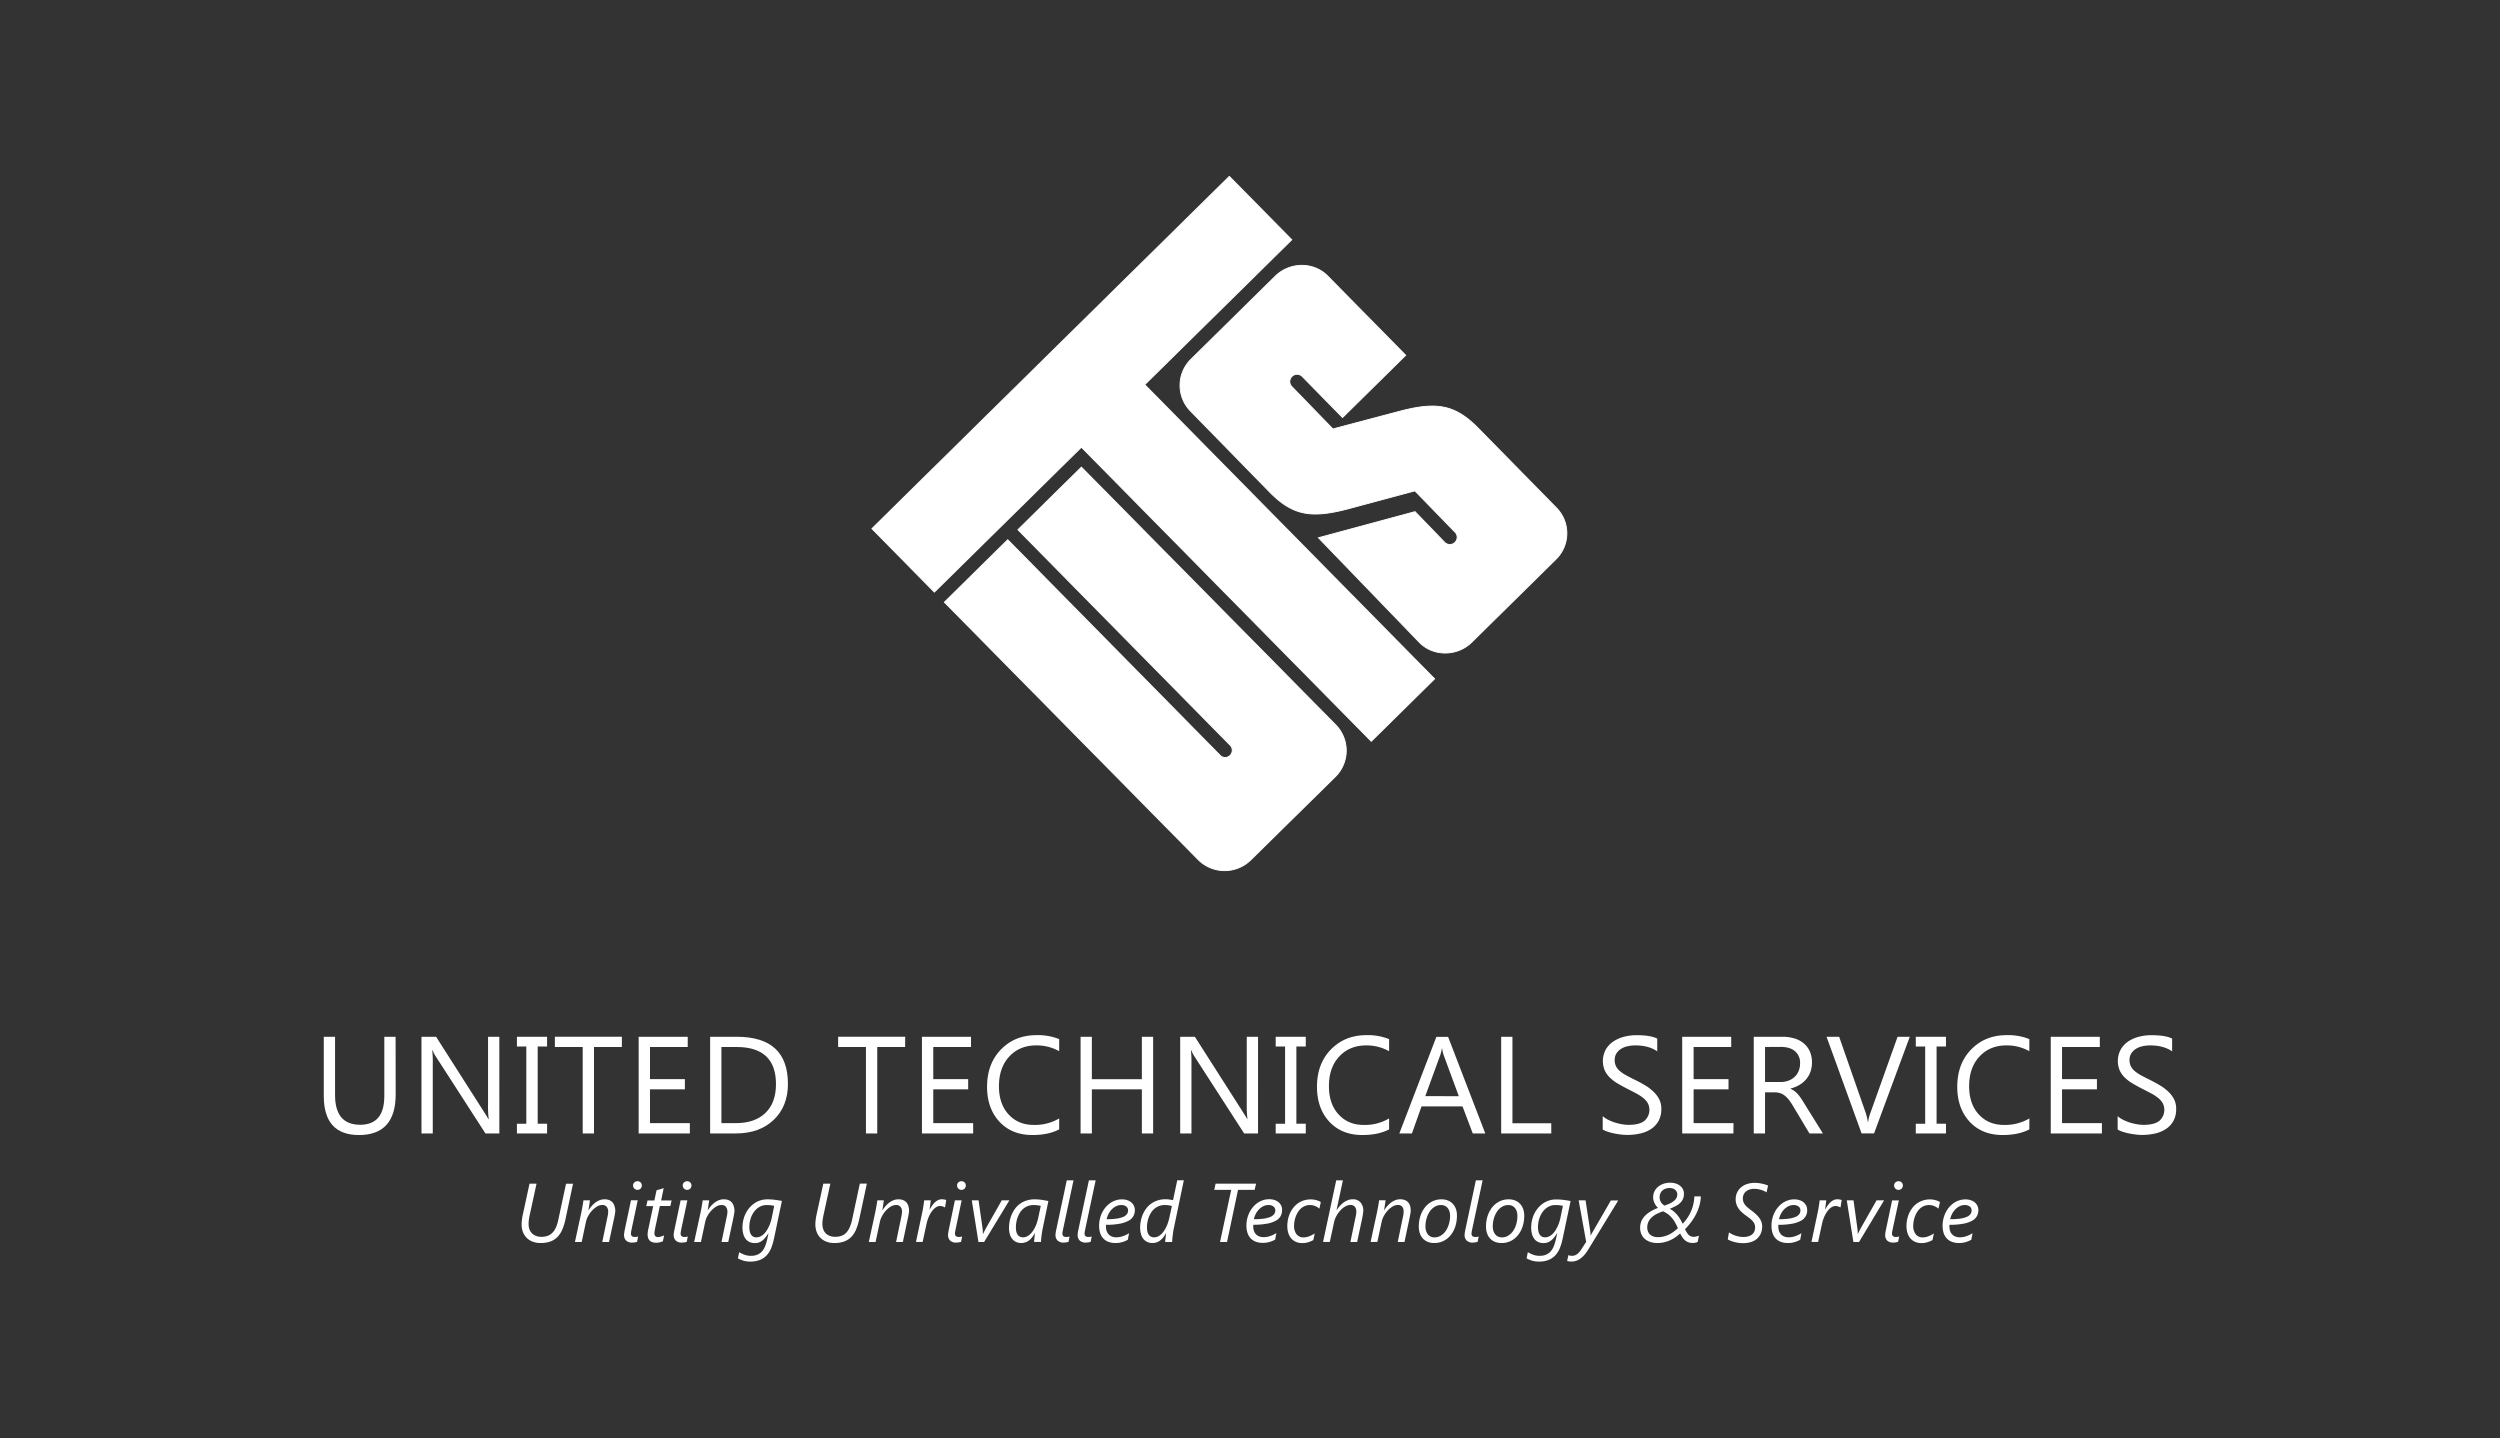 <svg xmlns="http://www.w3.org/2000/svg" viewBox="0 0 1330 765"><rect x="0" y="0" width="1330" height="765" fill="#333333" stroke="none"/><defs><style>.cls-1{fill:none;}.cls-2,.cls-3{fill:#fff;}.cls-2{stroke:#fff;stroke-width:0.49px;}</style></defs><g id="Layer_2" data-name="Layer 2"><g id="Layer_1-2" data-name="Layer 1"><g id="Vertical_Logo__White"><g id="Rectangle_4021" data-name="Rectangle 4021"><rect class="cls-1" width="1330" height="765"/><rect class="cls-1" x="0.5" y="0.5" width="1329" height="764"/></g><g id="Group_2141" data-name="Group 2141"><g id="Group_2133" data-name="Group 2133"><path id="Path_2679" data-name="Path 2679" class="cls-2" d="M575.3,248.53l-33.77,33.29,112.9,114.61a3.87,3.87,0,0,1,0,5.47h0a3.8,3.8,0,0,1-5.36-.06l0-.05L536.11,287.15l-33.7,33.22L637.55,457.44a19.84,19.84,0,0,0,27.85.05l45-44.29a19.51,19.51,0,0,0,.2-27.56Z"/><path id="Path_2680" data-name="Path 2680" class="cls-2" d="M463.86,281.25,497.08,315l78.23-77.09,154.2,156.46,33.7-33.22L609,204.64l78.23-77.1L654,93.84Z"/><path id="Path_2681" data-name="Path 2681" class="cls-2" d="M786.26,227.65c-12.29-12.44-22.09-13.82-40.68-9.1l-36.48,9.66h0L687.36,205.8a3.88,3.88,0,1,1,5.53-5.44l21.35,21.76L747.83,189l-41.51-42.17c-7.56-7.67-20.2-7.46-27.87.11l-44.86,44.2a19.49,19.49,0,0,0-.22,27.55h0l42.16,43.16c12.3,12.45,22.09,13.83,40.69,9.1l36.52-9.82,21.17,21.78a3.88,3.88,0,1,1-5.43,5.53l-.09-.09L752.79,272.2l-51.38,13.89,53.7,55.66c7.55,7.67,20.2,7.46,27.86-.1l44.86-44.21a19.29,19.29,0,0,0,.17-27.28l-.12-.12Z"/></g></g><g id="Group_2135" data-name="Group 2135"><g id="Group_2135-2" data-name="Group 2135-2"><path id="Path_2682" data-name="Path 2682" class="cls-3" d="M210.5,582.19q0,21.64-19.54,21.65-18.71,0-18.71-20.83V551.57h6v31q0,15.79,13.34,15.81,12.87,0,12.87-15.28V551.57h6Z"/><path id="Path_2683" data-name="Path 2683" class="cls-3" d="M265.65,603h-7.39l-26.45-41a16.87,16.87,0,0,1-1.65-3.22h-.22a52,52,0,0,1,.29,7.06V603h-6V551.57H232l25.73,40.33c1.08,1.67,1.77,2.82,2.08,3.44H260a53,53,0,0,1-.36-7.56V551.57h6Z"/><path id="Path_2684" data-name="Path 2684" class="cls-3" d="M291.05,551.57v5.17h-5v41.08h5V603H275v-5.16h5V556.74h-5v-5.17Z"/><path id="Path_2685" data-name="Path 2685" class="cls-3" d="M330.82,557H316v46h-6V557h-14.8v-5.45h35.66Z"/><path id="Path_2686" data-name="Path 2686" class="cls-3" d="M367,603H339.77V551.57h26.1V557H345.79v17.1h18.57v5.41H345.79v18H367Z"/><path id="Path_2687" data-name="Path 2687" class="cls-3" d="M377.79,603V551.57H392q27.18,0,27.18,25.06,0,11.89-7.55,19.12T391.41,603Zm6-46v40.51h7.67q10.11,0,15.74-5.42t5.62-15.34q0-19.74-21-19.75Z"/><path id="Path_2688" data-name="Path 2688" class="cls-3" d="M481.53,557H466.69v46h-6V557h-14.8v-5.45h35.67Z"/><path id="Path_2689" data-name="Path 2689" class="cls-3" d="M517.72,603H490.48V551.57h26.1V557H496.5v17.1h18.57v5.41H496.5v18h21.22Z"/><path id="Path_2690" data-name="Path 2690" class="cls-3" d="M563.48,600.83q-5.7,3-14.19,3-11,0-17.57-7.06t-6.6-18.54q0-12.33,7.42-19.93t18.82-7.6a30.08,30.08,0,0,1,12.12,2.11v6.42a24.49,24.49,0,0,0-12.18-3.08q-8.87,0-14.36,5.92t-5.5,15.81q0,9.39,5.14,15t13.5,5.58A25.34,25.34,0,0,0,563.49,595Z"/><path id="Path_2691" data-name="Path 2691" class="cls-3" d="M613.47,603h-6V579.53h-26.6V603h-6V551.57h6v22.55h26.6V551.57h6Z"/><path id="Path_2692" data-name="Path 2692" class="cls-3" d="M669.27,603h-7.38l-26.46-41a16.83,16.83,0,0,1-1.64-3.22h-.22a53.65,53.65,0,0,1,.29,7.06V603h-6V551.57h7.82l25.74,40.33c1.07,1.67,1.77,2.82,2.08,3.44h.14a56.13,56.13,0,0,1-.36-7.56V551.57h6Z"/><path id="Path_2693" data-name="Path 2693" class="cls-3" d="M694.67,551.57v5.17h-5v41.08h5V603h-16v-5.16h5V556.74h-5v-5.17Z"/><path id="Path_2694" data-name="Path 2694" class="cls-3" d="M739,600.83q-5.7,3-14.2,3-11,0-17.57-7.06t-6.6-18.54q0-12.33,7.43-19.93t18.82-7.6A30,30,0,0,1,739,552.82v6.42a24.46,24.46,0,0,0-12.18-3.08q-8.86,0-14.36,5.92T707,577.89q0,9.39,5.14,15t13.5,5.58A25.32,25.32,0,0,0,739,595Z"/><path id="Path_2695" data-name="Path 2695" class="cls-3" d="M790.17,603h-6.66l-5.45-14.41h-21.8L751.14,603h-6.7l19.71-51.4h6.24Zm-14.08-19.83L768,561.25a21.18,21.18,0,0,1-.79-3.44h-.14a19.38,19.38,0,0,1-.83,3.44l-8,21.9Z"/><path id="Path_2696" data-name="Path 2696" class="cls-3" d="M825.29,603H798.62V551.57h6v46h20.65Z"/><path id="Path_2697" data-name="Path 2697" class="cls-3" d="M852.64,600.9v-7.1a13.67,13.67,0,0,0,2.93,1.94,24.16,24.16,0,0,0,3.58,1.45,28.89,28.89,0,0,0,3.78.91,20.76,20.76,0,0,0,3.52.32c3.7,0,6.47-.68,8.3-2.06a7.72,7.72,0,0,0,1.82-9.55,10.1,10.1,0,0,0-2.52-2.81,25.49,25.49,0,0,0-3.82-2.44c-1.47-.77-3.06-1.59-4.75-2.45s-3.47-1.83-5-2.76a21.38,21.38,0,0,1-4.05-3.09,12.8,12.8,0,0,1-2.71-3.81,13,13,0,0,1,.55-11.11,13.21,13.21,0,0,1,4.06-4.29,18.59,18.59,0,0,1,5.71-2.51,26.28,26.28,0,0,1,6.54-.82q7.61,0,11.08,1.83v6.77q-4.54-3.17-11.68-3.16a19.23,19.23,0,0,0-3.94.41,11.17,11.17,0,0,0-3.52,1.35,7.88,7.88,0,0,0-2.51,2.4,6.37,6.37,0,0,0-1,3.58,7.36,7.36,0,0,0,.73,3.4,8.21,8.21,0,0,0,2.17,2.62,20.66,20.66,0,0,0,3.5,2.29q2.05,1.13,4.75,2.44t5.23,2.87a23.82,23.82,0,0,1,4.34,3.33,15.08,15.08,0,0,1,3,4,11.51,11.51,0,0,1,1.09,5.1,12.87,12.87,0,0,1-1.49,6.43,12.27,12.27,0,0,1-4,4.28,17.61,17.61,0,0,1-5.83,2.39,31.89,31.89,0,0,1-7,.73,27.31,27.31,0,0,1-3-.2q-1.8-.2-3.66-.57a30.54,30.54,0,0,1-3.53-.93A11.2,11.2,0,0,1,852.64,600.9Z"/><path id="Path_2698" data-name="Path 2698" class="cls-3" d="M922.17,603H894.93V551.57H921V557H901v17.1h18.57v5.41H901v18h21.22Z"/><path id="Path_2699" data-name="Path 2699" class="cls-3" d="M969.8,603h-7.17L954,588.57a31.48,31.48,0,0,0-2.29-3.43,13.47,13.47,0,0,0-2.28-2.31,7.92,7.92,0,0,0-2.51-1.31,10.7,10.7,0,0,0-3-.41H939V603h-6V551.57h15.34a21.86,21.86,0,0,1,6.22.85,13.88,13.88,0,0,1,4.94,2.56,11.86,11.86,0,0,1,3.28,4.28,14.24,14.24,0,0,1,1.19,6,14.49,14.49,0,0,1-.81,4.93,12.88,12.88,0,0,1-2.3,4,14.12,14.12,0,0,1-3.58,3,18.27,18.27,0,0,1-4.72,1.91v.15a10.64,10.64,0,0,1,2.24,1.3,12.42,12.42,0,0,1,1.81,1.74,22.12,22.12,0,0,1,1.7,2.28c.57.85,1.19,1.83,1.89,3ZM939,557v18.64h8.17a12.13,12.13,0,0,0,4.18-.68,9.63,9.63,0,0,0,3.31-2,8.75,8.75,0,0,0,2.19-3.12,10.48,10.48,0,0,0,.79-4.14,8,8,0,0,0-2.67-6.43q-2.67-2.33-7.73-2.32Z"/><path id="Path_2700" data-name="Path 2700" class="cls-3" d="M1016,551.57l-19,51.4h-6.64l-18.63-51.4h6.7l14.23,40.76a23.71,23.71,0,0,1,1,4.56h.15a23.13,23.13,0,0,1,1.18-4.63l14.52-40.69Z"/><path id="Path_2701" data-name="Path 2701" class="cls-3" d="M1035.26,551.57v5.17h-5v41.08h5V603H1019.2v-5.16h5V556.74h-5v-5.17Z"/><path id="Path_2702" data-name="Path 2702" class="cls-3" d="M1079.62,600.83q-5.7,3-14.2,3-11,0-17.56-7.06t-6.6-18.54q0-12.33,7.42-19.93t18.82-7.6a30,30,0,0,1,12.11,2.11v6.42a24.46,24.46,0,0,0-12.18-3.08q-8.85,0-14.35,5.92t-5.5,15.81q0,9.39,5.14,15t13.5,5.58a25.31,25.31,0,0,0,13.4-3.45Z"/><path id="Path_2703" data-name="Path 2703" class="cls-3" d="M1118.21,603H1091V551.57h26.1V557H1097v17.1h18.57v5.41H1097v18h21.22Z"/><path id="Path_2704" data-name="Path 2704" class="cls-3" d="M1126.59,600.9v-7.1a13.61,13.61,0,0,0,2.92,1.94,24.16,24.16,0,0,0,3.58,1.45,28.89,28.89,0,0,0,3.78.91,20.76,20.76,0,0,0,3.52.32c3.7,0,6.47-.68,8.3-2.06a7.74,7.74,0,0,0,1.83-9.55A10.3,10.3,0,0,0,1148,584a24.72,24.72,0,0,0-3.82-2.44c-1.47-.78-3.06-1.6-4.75-2.46s-3.46-1.82-5-2.76a22,22,0,0,1-4.05-3.08,12.68,12.68,0,0,1-2.7-3.82,13,13,0,0,1,.55-11.11,13.15,13.15,0,0,1,4-4.28,18.18,18.18,0,0,1,5.72-2.51,25.71,25.71,0,0,1,6.54-.82q7.6,0,11.08,1.82v6.78q-4.56-3.17-11.69-3.16a19.23,19.23,0,0,0-3.94.41,11.17,11.17,0,0,0-3.52,1.35,7.88,7.88,0,0,0-2.51,2.4,6.37,6.37,0,0,0-1,3.58,7.39,7.39,0,0,0,.73,3.4,8.21,8.21,0,0,0,2.17,2.62,20.66,20.66,0,0,0,3.5,2.29c1.37.75,3,1.56,4.75,2.44s3.58,1.87,5.23,2.87a23.82,23.82,0,0,1,4.34,3.33,15.08,15.08,0,0,1,3,4,11.37,11.37,0,0,1,1.09,5.1,12.87,12.87,0,0,1-1.49,6.43,12.27,12.27,0,0,1-4,4.28,17.61,17.61,0,0,1-5.83,2.39,31.8,31.8,0,0,1-7,.73,27.49,27.49,0,0,1-3-.2q-1.8-.2-3.66-.57a30.54,30.54,0,0,1-3.53-.93A11,11,0,0,1,1126.59,600.9Z"/></g><g id="Group_2136" data-name="Group 2136"><path id="Path_2705" data-name="Path 2705" class="cls-3" d="M300.85,648.56a30.6,30.6,0,0,1-1.64,5.4,12.8,12.8,0,0,1-2.53,4,10.16,10.16,0,0,1-3.77,2.48,15.22,15.22,0,0,1-5.35.85,11.37,11.37,0,0,1-4.28-.76,8.73,8.73,0,0,1-5.11-5.19,11.27,11.27,0,0,1-.67-3.9q0-1.05.12-2.1c.08-.78.18-1.51.31-2.21l3.77-17.41h3.74l-3.74,17.2c-.06.33-.12.69-.19,1.08s-.12.78-.17,1.17-.09.75-.12,1.1,0,.65,0,.9a7.92,7.92,0,0,0,.52,3,5.59,5.59,0,0,0,1.44,2.12,6,6,0,0,0,2.16,1.27A8.22,8.22,0,0,0,288,658a9.65,9.65,0,0,0,3.29-.52,6.81,6.81,0,0,0,2.56-1.62,9.71,9.71,0,0,0,1.89-2.81A20.51,20.51,0,0,0,297,649l4.13-19.24h3.72Z"/><path id="Path_2706" data-name="Path 2706" class="cls-3" d="M327.34,644.13a6.54,6.54,0,0,1-.08.88c-.05.38-.11.78-.19,1.22l-.24,1.28c-.08.43-.15.79-.23,1.1L324,660.75h-3.6l2.7-13c.06-.22.12-.5.18-.8s.11-.6.15-.91.08-.58.11-.83,0-.4,0-.6a4,4,0,0,0-.79-2.6,2.89,2.89,0,0,0-2.35-.95,5.56,5.56,0,0,0-2.83.84,11.68,11.68,0,0,0-2.6,2.15,14.42,14.42,0,0,0-2.05,2.85,11.11,11.11,0,0,0-1.16,3l-2.3,10.83h-3.59l3.42-15.82c.12-.56.23-1.15.35-1.76s.22-1.2.32-1.78.19-1.1.26-1.59.13-.89.17-1.21h3.47c-.08.56-.16,1.15-.26,1.76s-.19,1.18-.26,1.7-.18,1.2-.29,1.78h.09a17.45,17.45,0,0,1,1.68-2.24,12.41,12.41,0,0,1,2-1.84,9.3,9.3,0,0,1,2.27-1.25,7.24,7.24,0,0,1,2.52-.45,6.58,6.58,0,0,1,2.53.44,4.8,4.8,0,0,1,1.77,1.25,5,5,0,0,1,1,1.92A8.57,8.57,0,0,1,327.34,644.13Z"/><path id="Path_2707" data-name="Path 2707" class="cls-3" d="M338.92,660.66a8.61,8.61,0,0,1-1.22.28,8.78,8.78,0,0,1-1.35.11,4.43,4.43,0,0,1-3.27-1.09A3.94,3.94,0,0,1,332,657a7.81,7.81,0,0,1,.11-1.28c.07-.49.18-1.1.34-1.82l3.23-15.34h3.59L336,654c-.13.6-.22,1.07-.27,1.4a6,6,0,0,0-.07.85,1.77,1.77,0,0,0,.48,1.35,2.16,2.16,0,0,0,1.55.46,5.32,5.32,0,0,0,1-.06,5.06,5.06,0,0,0,.79-.19Zm2.53-30a2.28,2.28,0,0,1-.66,1.67,2.18,2.18,0,0,1-1.63.69,2.35,2.35,0,0,1-1.66-.68,2.27,2.27,0,0,1-.7-1.68,2.11,2.11,0,0,1,.7-1.62,2.44,2.44,0,0,1,1.66-.63,2.27,2.27,0,0,1,1.62.64A2.08,2.08,0,0,1,341.45,630.69Z"/><path id="Path_2708" data-name="Path 2708" class="cls-3" d="M356.63,641.6h-5.58l-2.49,11.74c-.09.45-.17.94-.26,1.45a7.69,7.69,0,0,0-.13,1.26,2.14,2.14,0,0,0,.49,1.59,2.1,2.1,0,0,0,1.54.49,3.73,3.73,0,0,0,.67-.09c.28-.06.56-.13.85-.22a8.51,8.51,0,0,0,.85-.29l.75-.29-.67,3.12a11.48,11.48,0,0,1-1.72.55,8.73,8.73,0,0,1-1.83.23,6.23,6.23,0,0,1-2.1-.32,3.55,3.55,0,0,1-1.42-.9,3.48,3.48,0,0,1-.8-1.41,6.59,6.59,0,0,1-.25-1.87,12.14,12.14,0,0,1,.12-1.47,13.17,13.17,0,0,1,.3-1.52l2.55-12h-3.68l.67-3h3.64l1.14-5.41.66-.21,1.26-.36,1.25-.38.64-.2-1.36,6.56h5.58Z"/><path id="Path_2709" data-name="Path 2709" class="cls-3" d="M365.33,660.66a8.31,8.31,0,0,1-1.22.28,8.68,8.68,0,0,1-1.35.11,4.45,4.45,0,0,1-3.27-1.09,4,4,0,0,1-1.08-2.93,9.08,9.08,0,0,1,.11-1.28c.07-.49.19-1.1.35-1.82l3.22-15.34h3.59L362.43,654c-.12.6-.22,1.07-.26,1.4a4.8,4.8,0,0,0-.08.85,1.77,1.77,0,0,0,.48,1.35,2.18,2.18,0,0,0,1.55.46,5.49,5.49,0,0,0,1-.06,5.67,5.67,0,0,0,.79-.19Zm2.53-30a2.32,2.32,0,0,1-.65,1.67,2.21,2.21,0,0,1-1.64.69,2.31,2.31,0,0,1-1.65-.68,2.24,2.24,0,0,1-.7-1.68,2,2,0,0,1,.7-1.62,2.4,2.4,0,0,1,1.65-.63,2.26,2.26,0,0,1,1.62.64A2.08,2.08,0,0,1,367.86,630.69Z"/><path id="Path_2710" data-name="Path 2710" class="cls-3" d="M390.75,644.13a8.72,8.72,0,0,1-.08.88c-.05.38-.12.78-.2,1.22s-.15.86-.23,1.28-.16.79-.23,1.1l-2.58,12.14h-3.59l2.7-13c.06-.22.12-.5.18-.8s.11-.6.15-.91.08-.58.11-.83,0-.4,0-.6a4,4,0,0,0-.79-2.6,2.89,2.89,0,0,0-2.35-.95,5.56,5.56,0,0,0-2.83.84,11.46,11.46,0,0,0-2.6,2.15,14.42,14.42,0,0,0-2.05,2.85,11.11,11.11,0,0,0-1.16,3l-2.3,10.83h-3.6l3.42-15.82c.12-.56.23-1.15.35-1.76s.22-1.2.32-1.78.19-1.1.26-1.59.14-.89.18-1.21h3.46c-.07.56-.16,1.15-.26,1.76s-.19,1.18-.26,1.7-.18,1.2-.28,1.78h.08a19.53,19.53,0,0,1,1.68-2.24,12.85,12.85,0,0,1,2-1.84,9.49,9.49,0,0,1,2.27-1.25,7.25,7.25,0,0,1,2.53-.45,6.65,6.65,0,0,1,2.53.44,4.77,4.77,0,0,1,1.76,1.25,5.06,5.06,0,0,1,1,1.92A8.93,8.93,0,0,1,390.75,644.13Z"/><path id="Path_2711" data-name="Path 2711" class="cls-3" d="M411.72,659.15a29.63,29.63,0,0,1-1.43,4.79,12.7,12.7,0,0,1-2.35,3.81,10.05,10.05,0,0,1-3.6,2.51,13.62,13.62,0,0,1-5.21.9,12.41,12.41,0,0,1-3.69-.5,17.54,17.54,0,0,1-2.87-1.19l.67-3.31a17.13,17.13,0,0,0,2.9,1.38,9.56,9.56,0,0,0,3.31.56,8.91,8.91,0,0,0,3.35-.56,6.77,6.77,0,0,0,2.44-1.65,9.2,9.2,0,0,0,1.71-2.68,20.47,20.47,0,0,0,1.14-3.61l.75-3.46h-.08a24,24,0,0,1-1.61,2.28,9.31,9.31,0,0,1-1.66,1.6,6.58,6.58,0,0,1-1.82,1,7.13,7.13,0,0,1-4.8-.22,5.49,5.49,0,0,1-2.07-1.56,7.36,7.36,0,0,1-1.32-2.6A12.46,12.46,0,0,1,395,653a16.62,16.62,0,0,1,.42-3.79,16.39,16.39,0,0,1,1.22-3.53,15.16,15.16,0,0,1,2-3.06,13.09,13.09,0,0,1,2.63-2.41,12.11,12.11,0,0,1,7-2.16,30,30,0,0,1,4,.26c1.34.17,2.58.36,3.7.58Zm.17-17.64a18.06,18.06,0,0,0-1.79-.3,18.57,18.57,0,0,0-2.24-.13,7.56,7.56,0,0,0-3.72.94,9.28,9.28,0,0,0-2.91,2.56,12.51,12.51,0,0,0-1.9,3.75,14.75,14.75,0,0,0-.68,4.52,9.86,9.86,0,0,0,.21,2.17,5.09,5.09,0,0,0,.65,1.71,3.22,3.22,0,0,0,1.14,1.12,3.34,3.34,0,0,0,1.72.41,4.79,4.79,0,0,0,2.2-.5,7.1,7.1,0,0,0,1.85-1.32,10,10,0,0,0,1.5-1.87,17.89,17.89,0,0,0,1.17-2.15,18.57,18.57,0,0,0,.85-2.18,19.57,19.57,0,0,0,.54-1.93Z"/><path id="Path_2712" data-name="Path 2712" class="cls-3" d="M457.13,648.56a30.6,30.6,0,0,1-1.64,5.4,12.8,12.8,0,0,1-2.53,4,10.24,10.24,0,0,1-3.77,2.48,15.22,15.22,0,0,1-5.35.85,11.41,11.41,0,0,1-4.28-.76,8.76,8.76,0,0,1-5.11-5.19,11.27,11.27,0,0,1-.67-3.9q0-1.05.12-2.1c.08-.78.18-1.52.31-2.21L438,629.71h3.74L438,646.91c-.06.34-.12.7-.18,1.09s-.13.78-.18,1.17-.09.75-.12,1.1,0,.64,0,.9a7.92,7.92,0,0,0,.52,3,5.59,5.59,0,0,0,1.44,2.12,6,6,0,0,0,2.16,1.27,8.24,8.24,0,0,0,2.7.42,9.63,9.63,0,0,0,3.28-.52,6.81,6.81,0,0,0,2.56-1.62A9.63,9.63,0,0,0,452,653a20.1,20.1,0,0,0,1.31-4.09l4.13-19.23h3.73Z"/><path id="Path_2713" data-name="Path 2713" class="cls-3" d="M483.62,644.13a6.54,6.54,0,0,1-.08.88c-.05.38-.11.78-.19,1.22l-.24,1.28c-.08.43-.16.79-.23,1.1l-2.57,12.14h-3.59l2.7-13c.06-.22.11-.5.17-.8s.11-.6.15-.91.08-.58.11-.83a4,4,0,0,0,0-.6,3.88,3.88,0,0,0-.79-2.6,2.88,2.88,0,0,0-2.34-.95,5.57,5.57,0,0,0-2.84.84,11.91,11.91,0,0,0-2.6,2.15,14.15,14.15,0,0,0-2,2.86,11.18,11.18,0,0,0-1.16,3l-2.31,10.83h-3.59l3.42-15.82c.11-.56.23-1.15.34-1.76s.23-1.2.33-1.78.19-1.1.26-1.59.13-.89.17-1.21h3.46c-.07.56-.16,1.15-.26,1.76s-.18,1.18-.26,1.7-.18,1.2-.28,1.78h.09a17.45,17.45,0,0,1,1.68-2.24,12.41,12.41,0,0,1,2-1.84,9.3,9.3,0,0,1,2.27-1.25,7.2,7.2,0,0,1,2.52-.45,6.62,6.62,0,0,1,2.53.44,4.8,4.8,0,0,1,1.77,1.25,5,5,0,0,1,1,1.92A8.57,8.57,0,0,1,483.62,644.13Z"/><path id="Path_2714" data-name="Path 2714" class="cls-3" d="M502.77,642.35h-.08a7.32,7.32,0,0,0-1.14-.51,4.16,4.16,0,0,0-1.4-.24,4.1,4.1,0,0,0-2.4.81,8.63,8.63,0,0,0-2.08,2.14,14.92,14.92,0,0,0-1.65,3,20.28,20.28,0,0,0-1.09,3.5l-2.08,9.66H487.3L490.42,646c.13-.6.26-1.23.39-1.9s.25-1.32.36-2,.2-1.3.29-1.9.15-1.15.19-1.64h3.51c0,.43-.1.89-.15,1.37s-.12,1-.18,1.41-.11.86-.17,1.23-.1.66-.13.86h.09a21.39,21.39,0,0,1,1.4-2.23,10.15,10.15,0,0,1,1.51-1.7,6.5,6.5,0,0,1,1.68-1.1,4.67,4.67,0,0,1,1.92-.38,7,7,0,0,1,1.2.11c.4.08.75.17,1.07.25Z"/><path id="Path_2715" data-name="Path 2715" class="cls-3" d="M511.29,660.66a9.43,9.43,0,0,1-2.58.39,4.45,4.45,0,0,1-3.27-1.09,4,4,0,0,1-1.08-2.93,9.08,9.08,0,0,1,.11-1.28c.07-.49.19-1.1.35-1.82L508,638.59h3.59L508.39,654c-.13.6-.22,1.07-.27,1.4a6,6,0,0,0-.08.85,1.77,1.77,0,0,0,.49,1.35,2.15,2.15,0,0,0,1.55.46,5.43,5.43,0,0,0,1-.06,5.35,5.35,0,0,0,.79-.19Zm2.53-30a2.37,2.37,0,0,1-.66,1.67,2.2,2.2,0,0,1-1.64.69,2.27,2.27,0,0,1-1.65-.68,2.24,2.24,0,0,1-.7-1.68,2,2,0,0,1,.7-1.62,2.35,2.35,0,0,1,1.65-.63,2.3,2.3,0,0,1,1.63.64A2.15,2.15,0,0,1,513.82,630.69Z"/><path id="Path_2716" data-name="Path 2716" class="cls-3" d="M523.54,660.75h-3L517,638.59h3.59l2,13.95c0,.28.08.59.12.94s.07.7.1,1,.06.72.08,1.07,0,.65,0,.93H523c.11-.26.25-.56.4-.89s.32-.67.51-1,.38-.71.57-1.07.38-.69.55-1l7.92-13.95H537Z"/><path id="Path_2717" data-name="Path 2717" class="cls-3" d="M554.7,653.65c-.11.55-.22,1.16-.33,1.85s-.2,1.36-.28,2-.15,1.3-.2,1.87-.07,1-.07,1.34h-3.68c0-.28,0-.63.06-1s.07-.83.12-1.26l.15-1.28c.06-.42.11-.78.17-1.08h-.09c-.45.71-.9,1.38-1.36,2a10.11,10.11,0,0,1-1.54,1.66,6.94,6.94,0,0,1-7,1,5.4,5.4,0,0,1-2.06-1.54,7,7,0,0,1-1.34-2.57,12.53,12.53,0,0,1-.46-3.6,17.19,17.19,0,0,1,.26-2.86,17.73,17.73,0,0,1,.87-3.27,16.55,16.55,0,0,1,1.65-3.25,12.38,12.38,0,0,1,2.55-2.85,12.14,12.14,0,0,1,3.6-2,14.23,14.23,0,0,1,4.8-.76,26.67,26.67,0,0,1,3.57.26c1.23.18,2.44.39,3.66.63Zm-1-12.14a16,16,0,0,0-1.78-.3,15,15,0,0,0-1.9-.13,8.78,8.78,0,0,0-3.32.59,8.54,8.54,0,0,0-2.5,1.56,9.14,9.14,0,0,0-1.79,2.22,13.37,13.37,0,0,0-1.15,2.56,14.37,14.37,0,0,0-.62,2.59,14.88,14.88,0,0,0-.18,2.31,10.31,10.31,0,0,0,.21,2.22,4.84,4.84,0,0,0,.68,1.68,3.22,3.22,0,0,0,1.19,1.07,3.82,3.82,0,0,0,1.72.38,4.77,4.77,0,0,0,2-.45,6.78,6.78,0,0,0,1.76-1.2,10,10,0,0,0,1.49-1.75,17.09,17.09,0,0,0,2.13-4.38,22.4,22.4,0,0,0,.62-2.24Z"/><path id="Path_2718" data-name="Path 2718" class="cls-3" d="M568.45,660.66a8.61,8.61,0,0,1-1.22.28,8.78,8.78,0,0,1-1.35.11,4.39,4.39,0,0,1-3.27-1.1,3.94,3.94,0,0,1-1.08-2.93,7.9,7.9,0,0,1,.11-1.28c.07-.49.18-1.09.34-1.81l5.54-26h3.59L565.55,654c-.13.6-.22,1.07-.27,1.4a6,6,0,0,0-.08.85,1.81,1.81,0,0,0,.49,1.35,2.16,2.16,0,0,0,1.55.46,5.14,5.14,0,0,0,1.77-.25Z"/><path id="Path_2719" data-name="Path 2719" class="cls-3" d="M580.23,660.66a9.3,9.3,0,0,1-2.57.39,4.39,4.39,0,0,1-3.27-1.1,3.94,3.94,0,0,1-1.08-2.93,9.2,9.2,0,0,1,.1-1.28c.08-.49.19-1.09.35-1.81l5.54-26h3.59L577.33,654c-.13.6-.22,1.07-.27,1.4a6,6,0,0,0-.08.85,1.77,1.77,0,0,0,.49,1.35,2.16,2.16,0,0,0,1.55.46,5.14,5.14,0,0,0,1.77-.25Z"/><path id="Path_2720" data-name="Path 2720" class="cls-3" d="M603.73,643.78a6.14,6.14,0,0,1-3.35,5.66,15.51,15.51,0,0,1-4.74,1.59,40.21,40.21,0,0,1-7.27.58,2.15,2.15,0,0,0,0,.5v.44a7.19,7.19,0,0,0,.32,2.2,5,5,0,0,0,1,1.81,4.71,4.71,0,0,0,1.75,1.24,6.49,6.49,0,0,0,2.54.45,10.77,10.77,0,0,0,3.28-.57,14.26,14.26,0,0,0,3.41-1.63l-.67,3.5a14,14,0,0,1-2.84,1.21,12,12,0,0,1-3.67.52,10.23,10.23,0,0,1-4.13-.75,7.38,7.38,0,0,1-2.7-2,7.84,7.84,0,0,1-1.48-2.92,12.72,12.72,0,0,1-.45-3.47,15.83,15.83,0,0,1,.43-3.76,15,15,0,0,1,1.22-3.36,14.69,14.69,0,0,1,1.89-2.85,12.49,12.49,0,0,1,2.45-2.2,11.46,11.46,0,0,1,2.88-1.4,9.84,9.84,0,0,1,3.18-.5,9,9,0,0,1,3,.45,6.24,6.24,0,0,1,2.19,1.26,5.26,5.26,0,0,1,1.33,1.83A5.35,5.35,0,0,1,603.73,643.78Zm-3.61.18a2.5,2.5,0,0,0-1-2.13,4.36,4.36,0,0,0-2.67-.75,5.93,5.93,0,0,0-2.55.57,8.34,8.34,0,0,0-2.27,1.58,9.61,9.61,0,0,0-1.8,2.4,10.42,10.42,0,0,0-1.1,3,36.91,36.91,0,0,0,5.25-.32,13.81,13.81,0,0,0,3.53-.92,4.72,4.72,0,0,0,2-1.48,3.28,3.28,0,0,0,.63-2Z"/><path id="Path_2721" data-name="Path 2721" class="cls-3" d="M624.38,653.93c-.1.46-.2,1-.29,1.67s-.17,1.3-.25,1.95-.13,1.28-.18,1.85-.08,1-.08,1.34H619.9c0-.24,0-.57.06-1s.08-.84.13-1.29.1-.87.16-1.28l.15-1h-.09a22.62,22.62,0,0,1-1.55,2.22,8.93,8.93,0,0,1-1.65,1.6,6.41,6.41,0,0,1-4,1.28,6.48,6.48,0,0,1-2.72-.54,5.48,5.48,0,0,1-2.07-1.59,7.25,7.25,0,0,1-1.31-2.6,12.56,12.56,0,0,1-.45-3.56,17,17,0,0,1,.33-3.33,17.79,17.79,0,0,1,1-3.4,15.83,15.83,0,0,1,1.78-3.16,12.12,12.12,0,0,1,6-4.4A13.6,13.6,0,0,1,620,638a14.21,14.21,0,0,1,2.25.17q1,.15,1.8.33l2.25-10.6h3.5Zm-.93-12.33a12.56,12.56,0,0,0-1.72-.38,11.09,11.09,0,0,0-1.91-.14,8.52,8.52,0,0,0-3.32.58,8.15,8.15,0,0,0-2.51,1.56,9.18,9.18,0,0,0-1.8,2.22A13.08,13.08,0,0,0,611,648a15.39,15.39,0,0,0-.81,4.86,10.79,10.79,0,0,0,.2,2.2,5,5,0,0,0,.67,1.71,3.17,3.17,0,0,0,1.2,1.1,3.77,3.77,0,0,0,1.78.39,4.55,4.55,0,0,0,2-.45,7,7,0,0,0,1.76-1.24,10,10,0,0,0,1.5-1.8,17.55,17.55,0,0,0,1.21-2.16,19.44,19.44,0,0,0,.92-2.33c.25-.78.46-1.54.62-2.26Z"/><path id="Path_2722" data-name="Path 2722" class="cls-3" d="M667.46,633h-8.83l-5.85,27.74h-3.72L655,633h-9l.69-3.29h21.55Z"/><path id="Path_2723" data-name="Path 2723" class="cls-3" d="M682.07,643.78a6.69,6.69,0,0,1-.78,3.19,6.39,6.39,0,0,1-2.58,2.47A15.51,15.51,0,0,1,674,651a40.21,40.21,0,0,1-7.27.58,2.89,2.89,0,0,0,0,.5v.44a7.52,7.52,0,0,0,.33,2.2,4.72,4.72,0,0,0,2.75,3,6.54,6.54,0,0,0,2.55.45,10.82,10.82,0,0,0,3.28-.57,14.19,14.19,0,0,0,3.4-1.63l-.67,3.5a13.86,13.86,0,0,1-2.83,1.21,12,12,0,0,1-3.68.52,10.18,10.18,0,0,1-4.12-.75,7.34,7.34,0,0,1-2.71-2,8,8,0,0,1-1.48-2.92,13.12,13.12,0,0,1-.45-3.47,15.83,15.83,0,0,1,.43-3.76,16.08,16.08,0,0,1,1.22-3.36,14.29,14.29,0,0,1,1.9-2.85,12.16,12.16,0,0,1,2.44-2.2,11.46,11.46,0,0,1,2.88-1.4,9.84,9.84,0,0,1,3.18-.5,9.07,9.07,0,0,1,3,.45,6.35,6.35,0,0,1,2.18,1.26,5.26,5.26,0,0,1,1.33,1.83A5.36,5.36,0,0,1,682.07,643.78Zm-3.62.18a2.52,2.52,0,0,0-1-2.13,4.34,4.34,0,0,0-2.68-.75,5.93,5.93,0,0,0-2.55.57,8.12,8.12,0,0,0-2.27,1.58,9.61,9.61,0,0,0-1.8,2.4,11.16,11.16,0,0,0-1.1,3,37.05,37.05,0,0,0,5.26-.32,13.73,13.73,0,0,0,3.52-.92,4.72,4.72,0,0,0,2-1.48,3.36,3.36,0,0,0,.64-2Z"/><path id="Path_2724" data-name="Path 2724" class="cls-3" d="M701.92,643a8.3,8.3,0,0,0-2.2-1.35,7,7,0,0,0-2.85-.55,6.63,6.63,0,0,0-2.7.52A7.42,7.42,0,0,0,692,643a9.08,9.08,0,0,0-1.6,2,13.16,13.16,0,0,0-1.1,2.34,15.27,15.27,0,0,0-.64,2.41,13,13,0,0,0-.2,2.24,7.05,7.05,0,0,0,1.36,4.7,4.61,4.61,0,0,0,3.72,1.6,8.41,8.41,0,0,0,3-.6,14.07,14.07,0,0,0,2.9-1.52l-.76,3.55a15.66,15.66,0,0,1-2.8,1.18,10.59,10.59,0,0,1-3,.42,8.4,8.4,0,0,1-3.53-.69,7,7,0,0,1-2.5-1.9,8.14,8.14,0,0,1-1.5-2.87,12.39,12.39,0,0,1-.5-3.58,17.83,17.83,0,0,1,.37-3.58,15.72,15.72,0,0,1,1.09-3.34,14.43,14.43,0,0,1,1.79-2.9,11.4,11.4,0,0,1,5.5-3.83,12.46,12.46,0,0,1,5.43-.42,11.31,11.31,0,0,1,1.53.35,10.84,10.84,0,0,1,1.24.46,5.61,5.61,0,0,1,.86.49Z"/><path id="Path_2725" data-name="Path 2725" class="cls-3" d="M725.27,644.17a6.25,6.25,0,0,1-.08.86c-.05.38-.1.78-.17,1.22s-.14.86-.21,1.29-.16.78-.23,1.07L722,660.74h-3.59l2.7-13c.06-.23.12-.5.18-.8l.15-.91c0-.3.08-.58.11-.83s0-.4,0-.6a4,4,0,0,0-.77-2.62,2.93,2.93,0,0,0-2.37-.93,5.54,5.54,0,0,0-2.77.81,11.31,11.31,0,0,0-2.57,2.1,15,15,0,0,0-2.07,2.88,12.32,12.32,0,0,0-1.22,3.15l-2.32,10.73h-3.59l7-32.8h3.55l-3.37,15.84h.08a16.89,16.89,0,0,1,1.76-2.28,12.05,12.05,0,0,1,2-1.82,9.19,9.19,0,0,1,2.25-1.2,6.73,6.73,0,0,1,2.43-.43,5.21,5.21,0,0,1,4.2,1.63A6.58,6.58,0,0,1,725.27,644.17Z"/><path id="Path_2726" data-name="Path 2726" class="cls-3" d="M750.49,644.13a8.72,8.72,0,0,1-.08.88c0,.38-.12.78-.19,1.22l-.24,1.28c-.09.43-.16.79-.23,1.1l-2.57,12.14h-3.59l2.7-13c.05-.22.11-.5.17-.8s.11-.6.15-.91.08-.58.11-.83a4,4,0,0,0,0-.6A3.88,3.88,0,0,0,746,642a2.89,2.89,0,0,0-2.35-.95,5.56,5.56,0,0,0-2.83.84,11.68,11.68,0,0,0-2.6,2.15,14.37,14.37,0,0,0-2,2.85,10.5,10.5,0,0,0-1.16,3l-2.31,10.83h-3.59l3.42-15.82c.11-.56.23-1.15.34-1.76s.23-1.2.33-1.78.18-1.1.26-1.59.13-.89.17-1.21h3.46c-.07.56-.16,1.15-.26,1.76s-.19,1.18-.26,1.7-.18,1.2-.28,1.78h.09a18.35,18.35,0,0,1,1.67-2.24,12.85,12.85,0,0,1,2-1.84,9.49,9.49,0,0,1,2.27-1.25,7.07,7.07,0,0,1,2.53-.45,6.65,6.65,0,0,1,2.53.44,4.66,4.66,0,0,1,1.76,1.24,5,5,0,0,1,1,1.93A8.57,8.57,0,0,1,750.49,644.13Z"/><path id="Path_2727" data-name="Path 2727" class="cls-3" d="M775.09,646.79a18.54,18.54,0,0,1-.83,5.58,14.25,14.25,0,0,1-2.4,4.62,11.57,11.57,0,0,1-3.81,3.14,10.81,10.81,0,0,1-5,1.15,9.12,9.12,0,0,1-3.43-.6,7.17,7.17,0,0,1-2.6-1.74,7.49,7.49,0,0,1-1.64-2.75,10.81,10.81,0,0,1-.58-3.65,18.1,18.1,0,0,1,.88-5.7,14.55,14.55,0,0,1,2.46-4.61,11.69,11.69,0,0,1,3.81-3.07,10.82,10.82,0,0,1,4.9-1.11,9.22,9.22,0,0,1,3.41.6,7.11,7.11,0,0,1,2.61,1.75,7.81,7.81,0,0,1,1.67,2.74A10.32,10.32,0,0,1,775.09,646.79Zm-3.63.17a8.48,8.48,0,0,0-.35-2.5,5.43,5.43,0,0,0-1-1.84,4.18,4.18,0,0,0-1.52-1.14,4.66,4.66,0,0,0-2-.4,6.27,6.27,0,0,0-3.44,1,8.81,8.81,0,0,0-2.6,2.56,12.7,12.7,0,0,0-1.63,3.62,15.27,15.27,0,0,0-.58,4.14,8.41,8.41,0,0,0,.34,2.44,5.75,5.75,0,0,0,.95,1.86,4.28,4.28,0,0,0,1.52,1.18,4.81,4.81,0,0,0,2,.41,6.42,6.42,0,0,0,3.46-1,8.43,8.43,0,0,0,2.6-2.55,12.4,12.4,0,0,0,1.62-3.62A15.41,15.41,0,0,0,771.46,647Z"/><path id="Path_2728" data-name="Path 2728" class="cls-3" d="M786.09,660.66a8.31,8.31,0,0,1-1.22.28,8.78,8.78,0,0,1-1.35.11,4.44,4.44,0,0,1-3.27-1.1,4,4,0,0,1-1.08-2.93,9.21,9.21,0,0,1,.11-1.28c.07-.49.19-1.09.34-1.81l5.54-26h3.6L783.2,654c-.14.61-.22,1.08-.28,1.41a6,6,0,0,0-.07.84,1.77,1.77,0,0,0,.49,1.36,2.19,2.19,0,0,0,1.54.46,8.22,8.22,0,0,0,1-.06,4.36,4.36,0,0,0,.79-.2Z"/><path id="Path_2729" data-name="Path 2729" class="cls-3" d="M810.9,646.79a18.24,18.24,0,0,1-.84,5.58,14.25,14.25,0,0,1-2.4,4.62,11.53,11.53,0,0,1-3.8,3.14,10.81,10.81,0,0,1-5.05,1.15,9.09,9.09,0,0,1-3.43-.6,7.09,7.09,0,0,1-2.6-1.74,7.66,7.66,0,0,1-1.65-2.75,10.8,10.8,0,0,1-.57-3.65,18.09,18.09,0,0,1,.87-5.7,14.78,14.78,0,0,1,2.47-4.61,11.69,11.69,0,0,1,3.81-3.07,10.79,10.79,0,0,1,4.9-1.11,9.25,9.25,0,0,1,3.41.6,7.16,7.16,0,0,1,2.6,1.75,7.61,7.61,0,0,1,1.68,2.74A10.55,10.55,0,0,1,810.9,646.79Zm-3.64.17a8.48,8.48,0,0,0-.34-2.5,5.63,5.63,0,0,0-1-1.84,4.23,4.23,0,0,0-1.51-1.14,4.72,4.72,0,0,0-2-.4,6.24,6.24,0,0,0-3.44,1,8.58,8.58,0,0,0-2.6,2.56,13,13,0,0,0-1.64,3.62,15.26,15.26,0,0,0-.57,4.14,8.08,8.08,0,0,0,.34,2.44,5.56,5.56,0,0,0,1,1.86,4.16,4.16,0,0,0,1.51,1.18,4.88,4.88,0,0,0,2,.41,6.33,6.33,0,0,0,3.46-1,8.54,8.54,0,0,0,2.6-2.55,12.4,12.4,0,0,0,1.62-3.62,15.4,15.4,0,0,0,.56-4.16Z"/><path id="Path_2730" data-name="Path 2730" class="cls-3" d="M831.29,659.15a28.66,28.66,0,0,1-1.43,4.79,12.7,12.7,0,0,1-2.35,3.81,10.05,10.05,0,0,1-3.6,2.51,13.62,13.62,0,0,1-5.21.9,12.41,12.41,0,0,1-3.69-.5,17.54,17.54,0,0,1-2.87-1.19l.67-3.31a17.13,17.13,0,0,0,2.9,1.38,9.56,9.56,0,0,0,3.31.56,8.91,8.91,0,0,0,3.35-.56,6.77,6.77,0,0,0,2.44-1.65,9.2,9.2,0,0,0,1.71-2.68,19.64,19.64,0,0,0,1.13-3.61l.76-3.46h-.09a20.89,20.89,0,0,1-1.61,2.28,9.25,9.25,0,0,1-1.65,1.6,6.58,6.58,0,0,1-1.82,1,7.13,7.13,0,0,1-4.8-.22,5.49,5.49,0,0,1-2.07-1.56,7.36,7.36,0,0,1-1.32-2.6,12.82,12.82,0,0,1-.46-3.59,17.2,17.2,0,0,1,.42-3.79,16.39,16.39,0,0,1,1.22-3.53,15.16,15.16,0,0,1,2-3.06,13.09,13.09,0,0,1,2.63-2.41,12.11,12.11,0,0,1,7-2.16,29.93,29.93,0,0,1,4,.26c1.35.17,2.58.36,3.7.58Zm.17-17.64a18.06,18.06,0,0,0-1.79-.3,18.57,18.57,0,0,0-2.24-.13,7.56,7.56,0,0,0-3.72.94,9.5,9.5,0,0,0-2.91,2.56,12.51,12.51,0,0,0-1.9,3.75,14.75,14.75,0,0,0-.68,4.52,9.86,9.86,0,0,0,.21,2.17,5.09,5.09,0,0,0,.65,1.71,3.22,3.22,0,0,0,1.14,1.12,3.34,3.34,0,0,0,1.72.41,4.76,4.76,0,0,0,2.2-.5,6.94,6.94,0,0,0,1.85-1.32,9.62,9.62,0,0,0,1.5-1.87,17.89,17.89,0,0,0,1.17-2.15,18.62,18.62,0,0,0,.86-2.18c.23-.71.41-1.36.54-1.93Z"/><path id="Path_2731" data-name="Path 2731" class="cls-3" d="M845.16,664.42a25.91,25.91,0,0,1-2,2.87A13.28,13.28,0,0,1,841,669.4a8.64,8.64,0,0,1-2.38,1.31,8.51,8.51,0,0,1-2.78.44,7,7,0,0,1-1.12-.1,6.55,6.55,0,0,1-1-.2l.67-3.14a3.19,3.19,0,0,0,.84.28,5.05,5.05,0,0,0,1,.11,4.72,4.72,0,0,0,2.7-.82,8.61,8.61,0,0,0,2.26-2.51l2.66-4.11-4-22.07h3.67l2.58,17c0,.31.07.62.08.92a6.51,6.51,0,0,1,0,.77h.13c.08-.17.19-.42.34-.73a7.33,7.33,0,0,1,.51-.91l9.82-17h3.92Z"/><path id="Path_2732" data-name="Path 2732" class="cls-3" d="M900.37,661.24a6,6,0,0,1-2.18-.36,6.09,6.09,0,0,1-1.73-1,8.31,8.31,0,0,1-1.42-1.6,18.58,18.58,0,0,1-1.22-2.06,28.71,28.71,0,0,1-2.36,1.89,17.05,17.05,0,0,1-6,2.75,15.47,15.47,0,0,1-3.71.42,11.49,11.49,0,0,1-3.95-.61,8.43,8.43,0,0,1-2.89-1.7,7,7,0,0,1-1.77-2.56,8.53,8.53,0,0,1-.59-3.2,9.08,9.08,0,0,1,.69-3.6,9.31,9.31,0,0,1,2-2.9,14,14,0,0,1,3-2.3,25.81,25.81,0,0,1,3.83-1.82,8.35,8.35,0,0,1-.92-1,7.88,7.88,0,0,1-.83-1.29,8.29,8.29,0,0,1-.6-1.55,5.8,5.8,0,0,1-.24-1.76,7.15,7.15,0,0,1,.72-3.25,7.4,7.4,0,0,1,2-2.45,9,9,0,0,1,2.87-1.55,10.91,10.91,0,0,1,3.45-.54,9.61,9.61,0,0,1,3,.44,7.25,7.25,0,0,1,2.31,1.23,5.55,5.55,0,0,1,1.49,1.84,5,5,0,0,1,.53,2.31,7,7,0,0,1-.52,2.83,6.49,6.49,0,0,1-1.5,2.13,10.37,10.37,0,0,1-2.38,1.66,29.78,29.78,0,0,1-3.15,1.43,12.06,12.06,0,0,1,2.31,1.57,16.14,16.14,0,0,1,1.86,1.93,19.15,19.15,0,0,1,1.5,2.18,25.48,25.48,0,0,1,1.21,2.31,23.27,23.27,0,0,0,4.5-6.77,22,22,0,0,0,1.71-7.8h3.44a20,20,0,0,1-.78,5,24.64,24.64,0,0,1-1.83,4.6,28.62,28.62,0,0,1-2.62,4.17,41.51,41.51,0,0,1-3.16,3.71,17.68,17.68,0,0,0,1,1.8,6,6,0,0,0,1,1.25,3.44,3.44,0,0,0,1.15.72,3.87,3.87,0,0,0,1.43.24,6,6,0,0,0,1.34-.15,10.72,10.72,0,0,0,1.49-.46l-.71,3.36a5.86,5.86,0,0,1-1.16.39A6.78,6.78,0,0,1,900.37,661.24Zm-18.43-3.07a12.36,12.36,0,0,0,3.2-.39,14.35,14.35,0,0,0,2.8-1,15.65,15.65,0,0,0,2.47-1.53q1.17-.88,2.22-1.83a27.49,27.49,0,0,0-1.59-3.22,14.7,14.7,0,0,0-1.73-2.43,12.11,12.11,0,0,0-2-1.87,16.75,16.75,0,0,0-2.56-1.49,28.2,28.2,0,0,0-3.07,1.25,12,12,0,0,0-2.7,1.75,8.11,8.11,0,0,0-1.92,2.4,6.69,6.69,0,0,0-.72,3.19,5.41,5.41,0,0,0,.4,2.18,4.37,4.37,0,0,0,1.14,1.64,5,5,0,0,0,1.79,1A7,7,0,0,0,881.94,658.17Zm10.37-22.72A3.05,3.05,0,0,0,892,634a3.34,3.34,0,0,0-.87-1.07,4,4,0,0,0-1.29-.67,5.51,5.51,0,0,0-1.56-.23,6.52,6.52,0,0,0-2.23.37,4.63,4.63,0,0,0-1.68,1,4.56,4.56,0,0,0-1.08,1.56,4.91,4.91,0,0,0-.37,1.93,4.79,4.79,0,0,0,.74,2.7,5.37,5.37,0,0,0,1.85,1.79c.88-.31,1.73-.64,2.54-1a10.59,10.59,0,0,0,2.17-1.24,5.72,5.72,0,0,0,1.53-1.61,3.86,3.86,0,0,0,.57-2.12Z"/><path id="Path_2733" data-name="Path 2733" class="cls-3" d="M939.81,634.37a7.75,7.75,0,0,0-1.28-.74,13.43,13.43,0,0,0-1.6-.6,13.31,13.31,0,0,0-3.63-.57,7.81,7.81,0,0,0-2.91.49,5.45,5.45,0,0,0-1.89,1.24,4.43,4.43,0,0,0-1,1.63,4.7,4.7,0,0,0-.31,1.66,5.45,5.45,0,0,0,.28,1.84,5.58,5.58,0,0,0,.84,1.58,9.07,9.07,0,0,0,1.45,1.52c.59.5,1.28,1,2.08,1.62A27.62,27.62,0,0,1,934.2,646a12.76,12.76,0,0,1,1.78,2,7.69,7.69,0,0,1,1.12,2.12,7.84,7.84,0,0,1,.38,2.41,10.39,10.39,0,0,1-.17,1.76,8.18,8.18,0,0,1-.58,1.94,8.41,8.41,0,0,1-1.16,1.9,7.55,7.55,0,0,1-1.87,1.65,10,10,0,0,1-2.74,1.14,14.48,14.48,0,0,1-3.76.44,15.69,15.69,0,0,1-2.38-.18,20.78,20.78,0,0,1-2.22-.45,16.16,16.16,0,0,1-1.93-.64,14.55,14.55,0,0,1-1.5-.7l.63-3.76a12,12,0,0,0,1.58.94,16.19,16.19,0,0,0,1.88.78,16,16,0,0,0,2.06.53,12.24,12.24,0,0,0,2.1.19,9,9,0,0,0,2.82-.39,5.48,5.48,0,0,0,2-1.07,4.11,4.11,0,0,0,1.12-1.61,5.54,5.54,0,0,0,.36-2,4.79,4.79,0,0,0-.3-1.76,5.4,5.4,0,0,0-.93-1.52,11.43,11.43,0,0,0-1.59-1.52c-.65-.51-1.4-1.07-2.28-1.7a19.84,19.84,0,0,1-2-1.63,11.39,11.39,0,0,1-1.69-1.91,9.23,9.23,0,0,1-1.14-2.26,8,8,0,0,1-.42-2.66,8.64,8.64,0,0,1,.66-3.36,8,8,0,0,1,1.95-2.79,9.46,9.46,0,0,1,3.22-1.9,12.9,12.9,0,0,1,4.44-.7,15.67,15.67,0,0,1,1.94.12c.64.08,1.27.19,1.87.32s1.18.29,1.72.46,1,.33,1.44.5Z"/><path id="Path_2734" data-name="Path 2734" class="cls-3" d="M961.43,643.78a6.14,6.14,0,0,1-3.35,5.66,15.51,15.51,0,0,1-4.74,1.59,40.21,40.21,0,0,1-7.27.58,2.89,2.89,0,0,0,0,.5v.44a7.19,7.19,0,0,0,.32,2.2,5,5,0,0,0,1,1.81,4.71,4.71,0,0,0,1.75,1.24,6.49,6.49,0,0,0,2.54.45,10.77,10.77,0,0,0,3.28-.57,14.26,14.26,0,0,0,3.41-1.63l-.67,3.5a14,14,0,0,1-2.84,1.21,12,12,0,0,1-3.67.52,10.23,10.23,0,0,1-4.13-.75,7.38,7.38,0,0,1-2.7-2,7.84,7.84,0,0,1-1.48-2.92,12.72,12.72,0,0,1-.45-3.47,15.83,15.83,0,0,1,.43-3.76,15,15,0,0,1,1.22-3.36,14.25,14.25,0,0,1,1.89-2.85,12.49,12.49,0,0,1,2.45-2.2,11.46,11.46,0,0,1,2.88-1.4,9.79,9.79,0,0,1,3.18-.5,9,9,0,0,1,3,.45,6.39,6.39,0,0,1,2.19,1.26,5.26,5.26,0,0,1,1.33,1.83A5.35,5.35,0,0,1,961.43,643.78Zm-3.61.18a2.5,2.5,0,0,0-1-2.13,4.36,4.36,0,0,0-2.67-.75,5.93,5.93,0,0,0-2.55.57,8.12,8.12,0,0,0-2.27,1.58,9.61,9.61,0,0,0-1.8,2.4,11,11,0,0,0-1.1,3,37.05,37.05,0,0,0,5.26-.32,13.84,13.84,0,0,0,3.52-.92,4.78,4.78,0,0,0,2-1.48A3.28,3.28,0,0,0,957.82,644Z"/><path id="Path_2735" data-name="Path 2735" class="cls-3" d="M979.16,642.35h-.09a7.66,7.66,0,0,0-1.13-.51,4.16,4.16,0,0,0-1.4-.24,4.06,4.06,0,0,0-2.4.81,8.85,8.85,0,0,0-2.09,2.14,15.38,15.38,0,0,0-1.64,3,20.31,20.31,0,0,0-1.1,3.5l-2.07,9.66H963.7L966.81,646c.13-.6.26-1.23.39-1.9s.25-1.32.36-2,.2-1.3.29-1.9.15-1.15.19-1.64h3.51c0,.43-.09.89-.15,1.37s-.12,1-.17,1.41-.12.86-.18,1.23-.1.66-.13.86H971a24.61,24.61,0,0,1,1.41-2.23,10.1,10.1,0,0,1,1.5-1.7,6.5,6.5,0,0,1,1.68-1.1,4.67,4.67,0,0,1,1.92-.38,6.87,6.87,0,0,1,1.2.11c.4.08.76.17,1.07.25Z"/><path id="Path_2736" data-name="Path 2736" class="cls-3" d="M989,660.75h-3l-3.51-22.16h3.59L988,652.54c0,.28.08.59.12.94s.07.7.11,1,.06.72.07,1.07,0,.65,0,.93h.09l.4-.89c.15-.33.32-.67.51-1l.57-1.07.55-1,7.92-13.95h4Z"/><path id="Path_2737" data-name="Path 2737" class="cls-3" d="M1009.79,660.66a8.61,8.61,0,0,1-1.22.28,8.78,8.78,0,0,1-1.35.11A4.42,4.42,0,0,1,1004,660a4,4,0,0,1-1.08-2.93,7.81,7.81,0,0,1,.11-1.28c.07-.49.19-1.1.34-1.82l3.23-15.34h3.59L1006.89,654c-.13.6-.22,1.07-.27,1.4a6,6,0,0,0-.07.85,1.77,1.77,0,0,0,.48,1.35,2.18,2.18,0,0,0,1.55.46,5.49,5.49,0,0,0,1-.06,5.35,5.35,0,0,0,.79-.19Zm2.53-30a2.32,2.32,0,0,1-.66,1.67,2.18,2.18,0,0,1-1.63.69,2.3,2.3,0,0,1-1.66-.68,2.27,2.27,0,0,1-.7-1.68,2.08,2.08,0,0,1,.7-1.62,2.44,2.44,0,0,1,1.66-.63,2.3,2.3,0,0,1,1.63.64,2.12,2.12,0,0,1,.66,1.61Z"/><path id="Path_2738" data-name="Path 2738" class="cls-3" d="M1031.26,643a8.14,8.14,0,0,0-2.2-1.35,6.91,6.91,0,0,0-2.84-.55,6.55,6.55,0,0,0-2.69.52,7.34,7.34,0,0,0-2.14,1.38,9.08,9.08,0,0,0-1.6,2,13.16,13.16,0,0,0-1.1,2.34,14.24,14.24,0,0,0-.63,2.41,13,13,0,0,0-.21,2.24,7.07,7.07,0,0,0,1.36,4.7,4.63,4.63,0,0,0,3.73,1.6,8.15,8.15,0,0,0,3-.6,14.07,14.07,0,0,0,2.9-1.52l-.76,3.55a14.93,14.93,0,0,1-2.8,1.17,10.24,10.24,0,0,1-3,.43,8.4,8.4,0,0,1-3.53-.7,6.77,6.77,0,0,1-2.5-1.9,8,8,0,0,1-1.5-2.86,12.43,12.43,0,0,1-.5-3.58,17.29,17.29,0,0,1,.37-3.59,15.64,15.64,0,0,1,1.09-3.33,14.79,14.79,0,0,1,1.79-2.91,11.29,11.29,0,0,1,2.43-2.3,12,12,0,0,1,8.49-1.94,10.1,10.1,0,0,1,1.54.35,10.69,10.69,0,0,1,1.23.46,5.27,5.27,0,0,1,.87.49Z"/><path id="Path_2739" data-name="Path 2739" class="cls-3" d="M1052.5,643.78a6.66,6.66,0,0,1-.78,3.19,6.5,6.5,0,0,1-2.57,2.47,15.69,15.69,0,0,1-4.74,1.59,40.36,40.36,0,0,1-7.27.58,2.18,2.18,0,0,0-.05.5v.44a7.52,7.52,0,0,0,.33,2.2,4.81,4.81,0,0,0,1,1.81,4.74,4.74,0,0,0,1.76,1.24,6.46,6.46,0,0,0,2.54.45,10.82,10.82,0,0,0,3.28-.57,14.19,14.19,0,0,0,3.4-1.63l-.67,3.5a14.1,14.1,0,0,1-2.83,1.21,12,12,0,0,1-3.68.52,10.18,10.18,0,0,1-4.12-.75,7.22,7.22,0,0,1-2.7-2,7.86,7.86,0,0,1-1.49-2.92,13.12,13.12,0,0,1-.45-3.47,16.37,16.37,0,0,1,.43-3.76,16.08,16.08,0,0,1,1.22-3.36,14.74,14.74,0,0,1,1.9-2.85,12.16,12.16,0,0,1,2.44-2.2,11.1,11.1,0,0,1,2.88-1.39,10.36,10.36,0,0,1,3.18-.5,9,9,0,0,1,3,.45,6.37,6.37,0,0,1,2.19,1.25,5.14,5.14,0,0,1,1.33,1.83A5.36,5.36,0,0,1,1052.5,643.78Zm-3.61.18a2.55,2.55,0,0,0-1-2.13,4.4,4.4,0,0,0-2.68-.75,5.93,5.93,0,0,0-2.55.57,8.12,8.12,0,0,0-2.27,1.58,9.86,9.86,0,0,0-1.8,2.4,11,11,0,0,0-1.1,3,37,37,0,0,0,5.26-.32,13.92,13.92,0,0,0,3.53-.92,4.78,4.78,0,0,0,2-1.48,3.42,3.42,0,0,0,.63-2Z"/></g></g></g></g></g></svg>